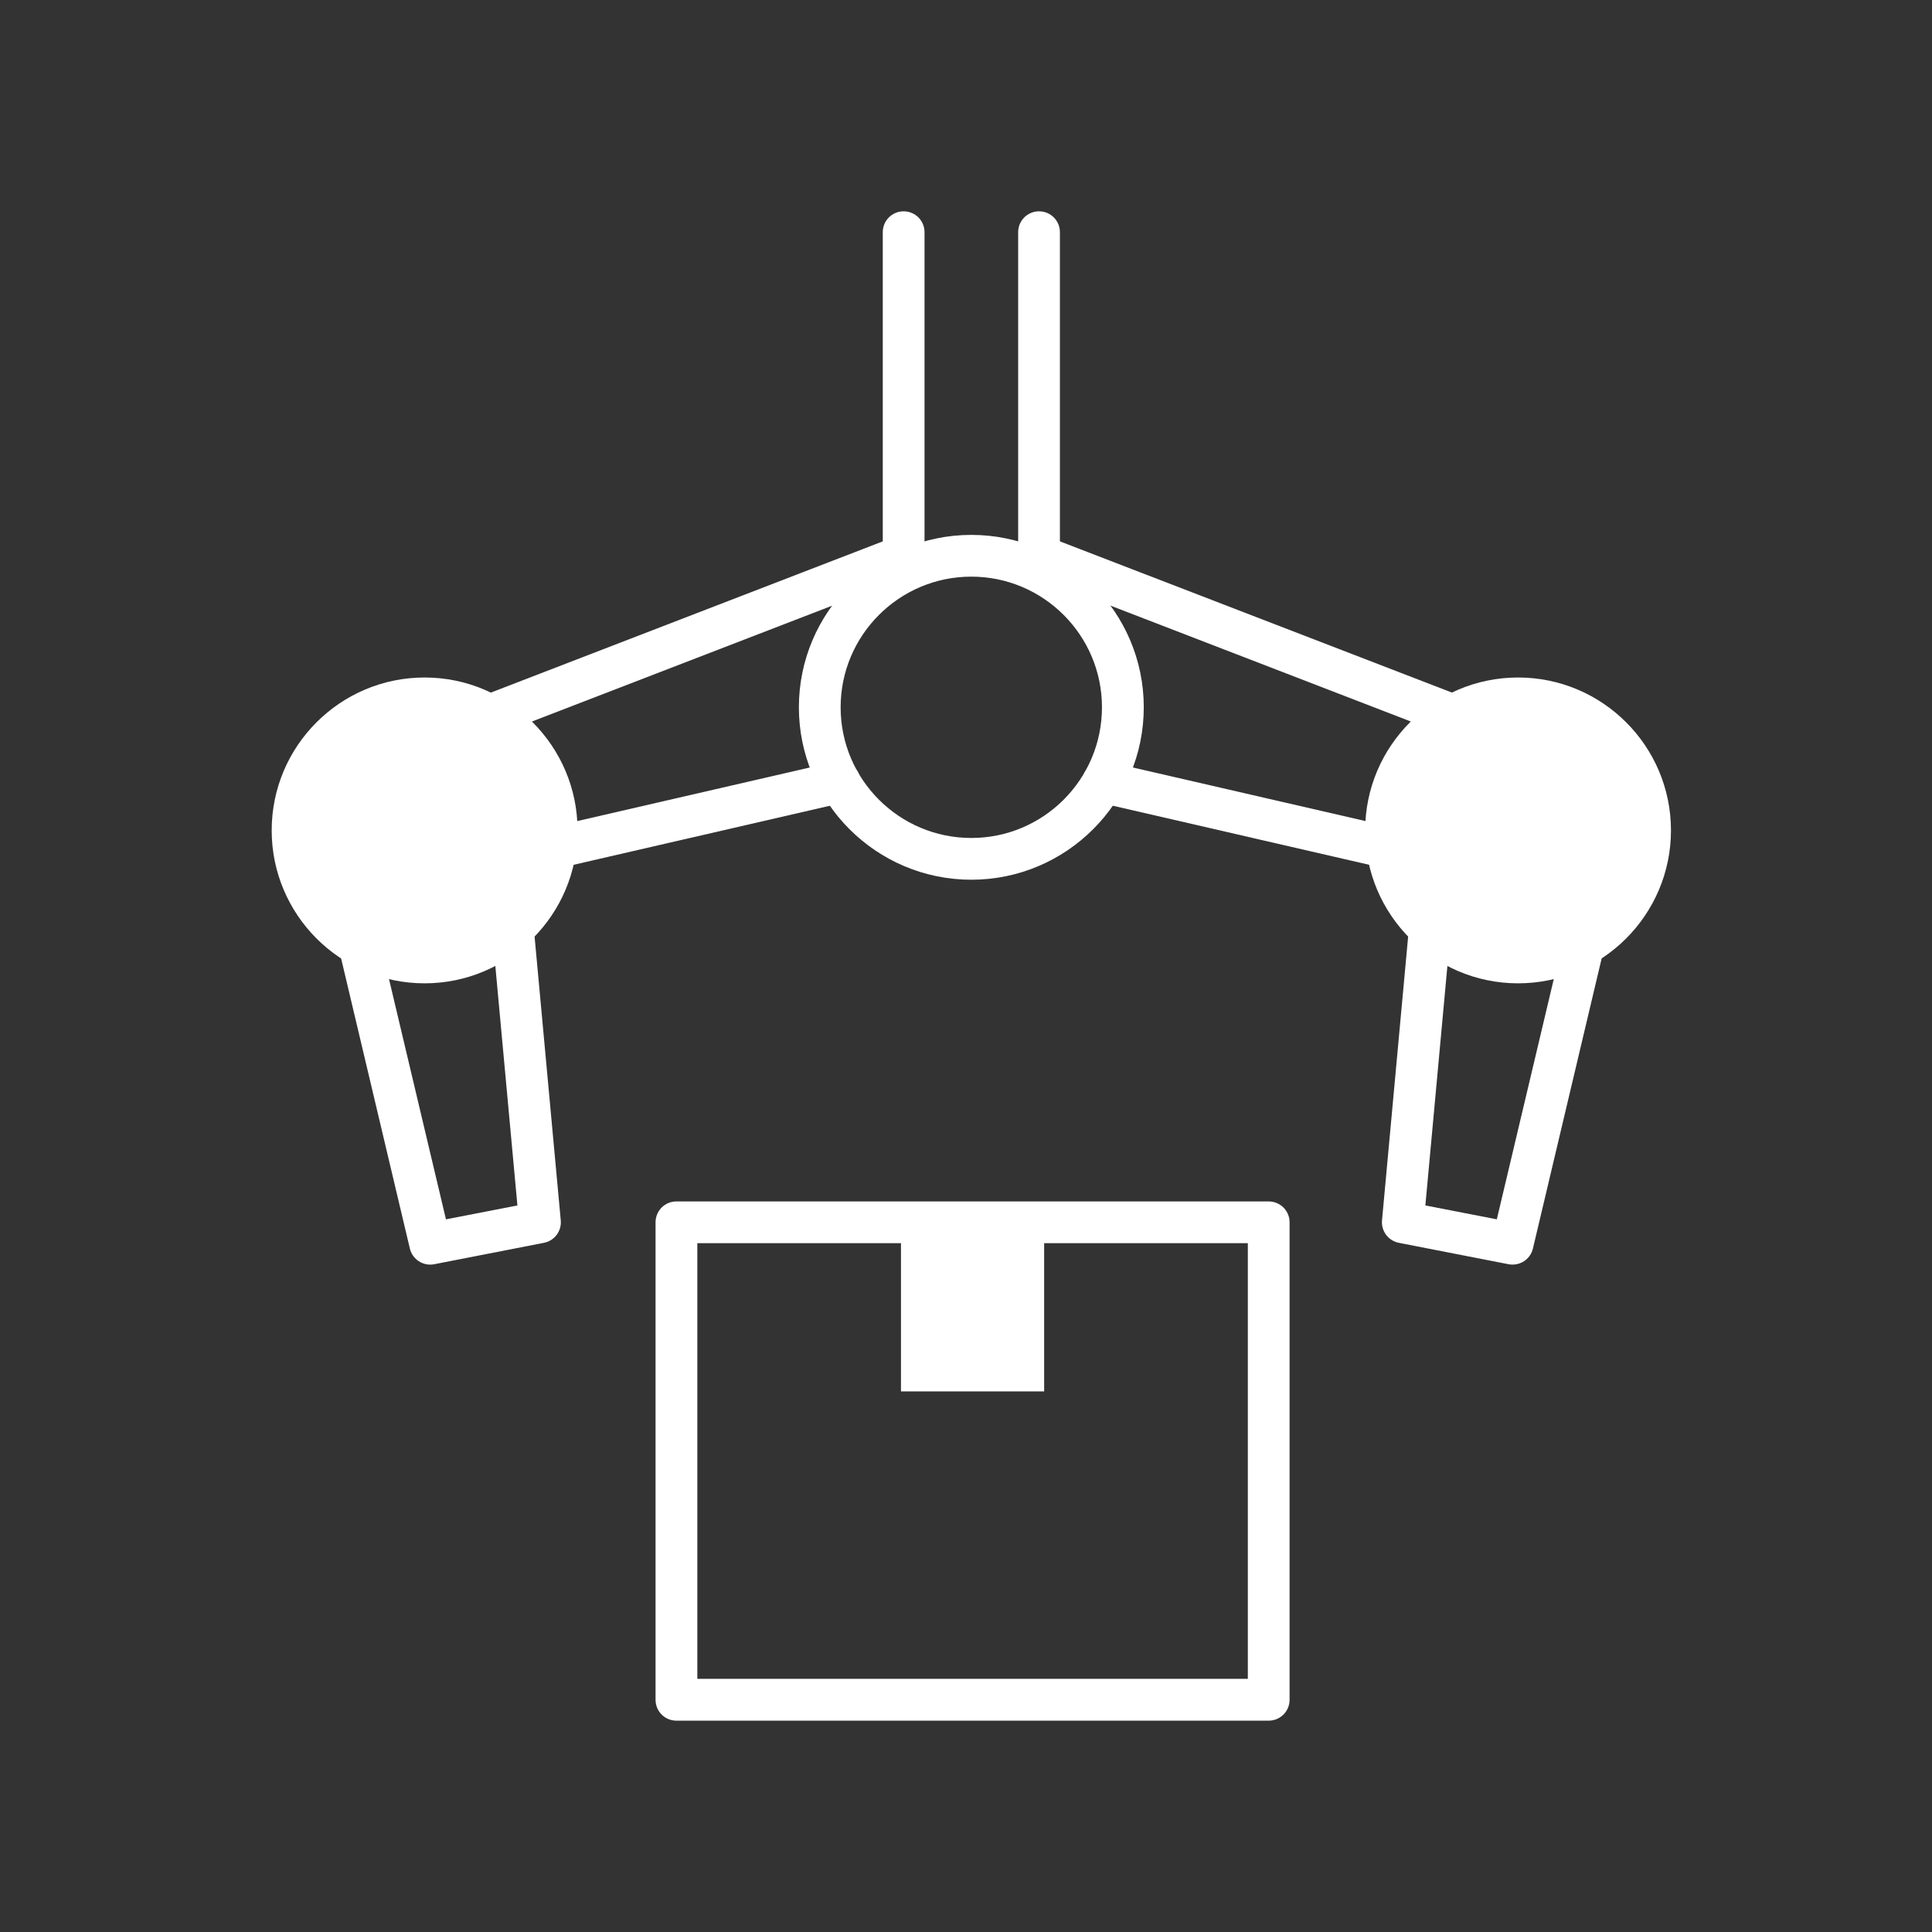 <svg width="64" height="64" viewBox="0 0 64 64" fill="none" xmlns="http://www.w3.org/2000/svg">
<rect x="0" y="0" width="64" height="64" fill="#333333" stroke="none"/>
<path d="M42.027 56.999H22.407C22.024 56.999 21.716 56.69 21.716 56.307V40.49C21.716 40.108 22.024 39.799 22.407 39.799H42.027C42.41 39.799 42.719 40.108 42.719 40.49V56.307C42.719 56.69 42.41 56.999 42.027 56.999ZM23.1 55.614H41.336V41.182H23.1V55.614Z" fill="white"/>
<path d="M34.589 40.49H29.846V46.092H34.589V40.49Z" fill="white"/>
<path d="M32.176 29.142C29.027 29.142 26.464 26.579 26.464 23.43C26.464 20.282 29.027 17.719 32.176 17.719C35.324 17.719 37.889 20.282 37.889 23.43C37.889 26.579 35.326 29.142 32.176 29.142ZM32.176 19.102C29.789 19.102 27.847 21.042 27.847 23.43C27.847 25.819 29.787 27.759 32.176 27.759C34.564 27.759 36.504 25.819 36.504 23.43C36.504 21.042 34.562 19.102 32.176 19.102Z" fill="white"/>
<path d="M29.934 19.101C29.551 19.101 29.243 18.792 29.243 18.409V7.691C29.243 7.309 29.551 7 29.934 7C30.317 7 30.626 7.309 30.626 7.691V18.409C30.626 18.792 30.317 19.101 29.934 19.101Z" fill="white"/>
<path d="M34.42 19.101C34.037 19.101 33.728 18.792 33.728 18.409V7.691C33.728 7.309 34.037 7 34.42 7C34.803 7 35.111 7.309 35.111 7.691V18.409C35.111 18.792 34.803 19.101 34.42 19.101Z" fill="white"/>
<path d="M14.251 41.892C13.935 41.892 13.653 41.676 13.577 41.359L9.943 26.022C9.864 25.685 10.044 25.341 10.368 25.216L29.687 17.763C30.043 17.631 30.444 17.804 30.581 18.16C30.717 18.516 30.541 18.917 30.184 19.054L11.43 26.29L14.773 40.392L17.14 39.932L16.087 28.512C16.055 28.168 16.283 27.853 16.622 27.775L27.658 25.233C28.036 25.147 28.401 25.381 28.487 25.752C28.572 26.124 28.339 26.494 27.969 26.581L17.521 28.989L18.576 40.428C18.608 40.782 18.368 41.102 18.018 41.17L14.385 41.879C14.341 41.888 14.295 41.892 14.252 41.892H14.251Z" fill="white"/>
<path d="M50.104 41.891C50.06 41.891 50.016 41.888 49.972 41.879L46.338 41.17C45.989 41.101 45.749 40.78 45.781 40.427L46.834 28.988L36.388 26.581C36.016 26.494 35.783 26.124 35.87 25.752C35.956 25.379 36.323 25.147 36.699 25.233L47.734 27.775C48.072 27.852 48.298 28.168 48.268 28.512L47.217 39.932L49.584 40.392L52.927 26.29L34.173 19.054C33.816 18.916 33.638 18.516 33.776 18.16C33.913 17.802 34.316 17.627 34.67 17.763L53.989 25.215C54.311 25.339 54.493 25.684 54.414 26.021L50.78 41.359C50.706 41.676 50.422 41.891 50.106 41.891H50.104Z" fill="white"/>
<path d="M14.066 31.882C16.481 31.882 18.439 29.924 18.439 27.509C18.439 25.095 16.481 23.137 14.066 23.137C11.651 23.137 9.693 25.095 9.693 27.509C9.693 29.924 11.651 31.882 14.066 31.882Z" fill="white"/>
<path d="M14.066 32.574C11.272 32.574 9 30.302 9 27.508C9 24.713 11.272 22.443 14.066 22.443C16.86 22.443 19.132 24.715 19.132 27.508C19.132 30.3 16.86 32.574 14.066 32.574ZM14.066 23.828C12.036 23.828 10.385 25.479 10.385 27.508C10.385 29.536 12.036 31.189 14.066 31.189C16.096 31.189 17.747 29.538 17.747 27.508C17.747 25.477 16.096 23.828 14.066 23.828Z" fill="white"/>
<path d="M14.066 28.92C14.844 28.92 15.475 28.289 15.475 27.511C15.475 26.733 14.844 26.102 14.066 26.102C13.287 26.102 12.656 26.733 12.656 27.511C12.656 28.289 13.287 28.92 14.066 28.92Z" fill="white"/>
<path d="M50.287 31.882C52.702 31.882 54.66 29.924 54.66 27.509C54.66 25.095 52.702 23.137 50.287 23.137C47.872 23.137 45.914 25.095 45.914 27.509C45.914 29.924 47.872 31.882 50.287 31.882Z" fill="white"/>
<path d="M50.289 32.574C47.495 32.574 45.223 30.302 45.223 27.508C45.223 24.713 47.495 22.443 50.289 22.443C53.083 22.443 55.353 24.715 55.353 27.508C55.353 30.3 53.081 32.574 50.289 32.574ZM50.289 23.828C48.259 23.828 46.608 25.479 46.608 27.508C46.608 29.536 48.259 31.189 50.289 31.189C52.319 31.189 53.969 29.538 53.969 27.508C53.969 25.477 52.318 23.828 50.289 23.828Z" fill="white"/>
<path d="M50.288 28.92C51.066 28.92 51.697 28.289 51.697 27.511C51.697 26.733 51.066 26.102 50.288 26.102C49.509 26.102 48.878 26.733 48.878 27.511C48.878 28.289 49.509 28.92 50.288 28.92Z" fill="white"/>
</svg>
